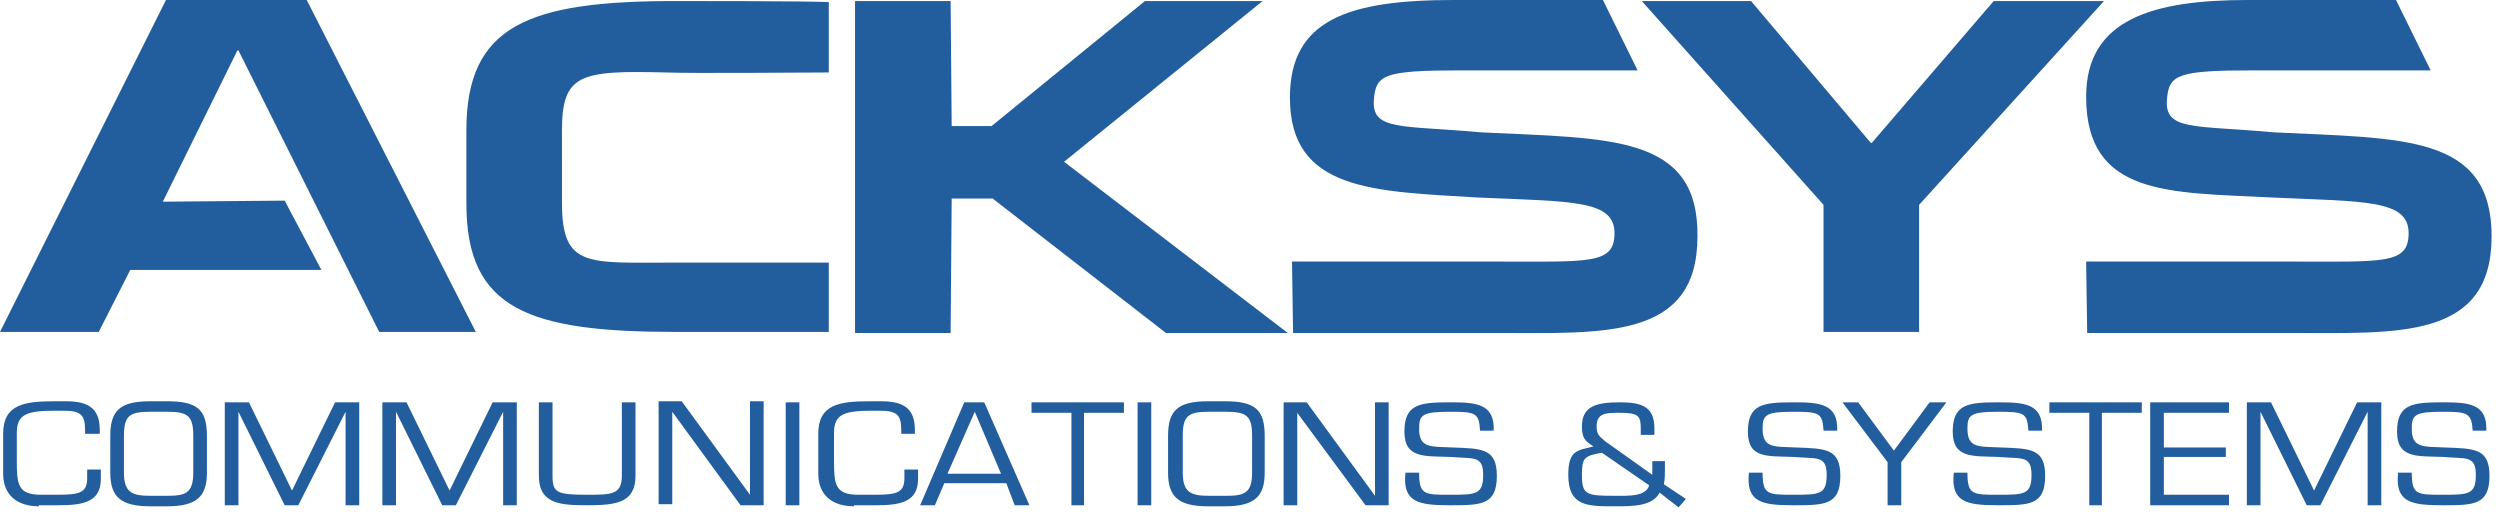 <svg xmlns="http://www.w3.org/2000/svg" viewBox="0 0 238 49" width="238" height="49"><style>.logo-ack6{fill:#225E9d}</style><path fill-rule="evenodd" class="logo-ack6" d="m90.6 12h3.8l14.6-11.9h11.2l-18.9 15.3 21.3 16.3h-11.6l-16.5-12.8h-3.9l-0.1 12.8h-9.1v-31.6h9.1zm-60 13.7h-18.2l-3 5.9h-9.4l15.8-31.6h13.4l16.1 31.6h-9.2l-13.4-26.8h-0.1l-7.1 14.4 11.6-0.1zm22.9-6.4c0 6.2 2.4 5.7 10.5 5.7 3 0 12.8 0 14.9 0v6.6c-2.3 0-12 0-14.5 0-14 0-20-2.1-20-12.2v-7c0-10 5.9-12.3 19.9-12.3 2.6 0 12.5 0 14.6 0.1v6.7c-2.5 0-12.8 0.1-15.5 0-8.1-0.2-9.9 0.1-9.9 5.5zm136.3-19.2h10.5l-17.6 19.4v12.1h-9.1v-12.1l-17.3-19.4h10.4l11.4 13.5h0.1zm-28.2 22.4c0 9.9-9 9.2-19.2 9.2h-19.3l-0.1-6.8h19.4c8.9 0 11.3 0.3 11.3-2.7 0-3.2-4.1-3-13.1-3.4-9.8-0.6-17.8-0.6-17.8-9.5 0-7.4 5.5-9.3 15.6-9.3h14.2l3.3 6.7h-16.8c-7.3 0-8.1 0.4-8.3 2.7-0.3 3.1 2.6 2.5 10.2 3.2 12.3 0.6 20.7 0.2 20.6 9.9zm75.6 0c0 9.9-9 9.2-19.2 9.2h-19.3l-0.1-6.8h19.4c8.9 0 11.3 0.3 11.3-2.7 0-3.2-4.1-3-13.1-3.4-9.7-0.5-17.6-0.1-17.6-9.6 0-7.4 6.4-9.2 15.4-9.2h14.1l3.3 6.7h-16.8c-7.3 0-8.1 0.4-8.3 2.7-0.3 3.1 2.6 2.5 10.2 3.2 12.3 0.6 20.7 0.2 20.7 9.9zm-233.5 25.7c-2.1 0-3.4-1.1-3.4-3.1v-3.8c0-2.8 2-3.1 4.9-3.1h1.1c2.4 0 3.2 0.9 3.2 2.8v0.3h-1.4v-0.3c0-1.4-0.3-1.9-2-1.9h-0.8c-2.7 0-3.7 0.3-3.7 2.1v2.7c0 2.2 0.1 3.2 2.3 3.2h1.6c2.1 0 2.8-0.2 2.8-1.6v-0.8h1.3v0.9c0 2.2-1.7 2.5-4 2.5h-1.9zm12.2-10c2.9 0 3.8 0.8 3.8 3.3v3.5c0 2.3-1 3.2-3.8 3.2h-1.6c-2.8 0-3.8-0.9-3.8-3.2v-3.5c0-2.4 0.9-3.3 3.8-3.3zm-1.6 1c-2 0-2.5 0.4-2.5 2.3v3.5c0 1.9 0.8 2.2 2.5 2.2h1.6c1.7 0 2.5-0.2 2.5-2.2v-3.5c0-1.9-0.5-2.3-2.5-2.3zm14.1 8.9h-1.3l-4.4-8.9v8.9h-1.3v-9.8h2.3l4.1 8.4 4.1-8.4h2.3v9.8h-1.3v-8.9zm15 0h-1.3l-4.4-8.9v8.9h-1.3v-9.8h2.3l4.1 8.4 4.1-8.4h2.3v9.8h-1.3v-8.9zm17.1-9.8v7c0 2.6-1.9 2.8-4.6 2.8-2.5 0-4.6-0.1-4.6-2.8v-7h1.3v7c0 1.6 0.4 1.8 3.3 1.8 2.3 0 3.3 0 3.3-1.8v-7zm12.2 9.8h-2.2l-6.5-8.9v8.8h-1.3v-9.8h2.2l6.5 8.9v-8.9h1.3zm3.4 0h-1.3v-9.8h1.3zm5.2 0.1c-2.1 0-3.4-1.1-3.4-3.1v-3.8c0-2.8 2-3.1 4.9-3.1h1.1c2.4 0 3.2 0.9 3.2 2.8v0.3h-1.3v-0.3c0-1.4-0.3-1.9-2-1.9h-0.7c-2.7 0-3.7 0.3-3.7 2.1v2.7c0 2.2 0.1 3.2 2.3 3.2h1.6c2.1 0 2.8-0.2 2.8-1.6v-0.8h1.3v0.9c0 2.2-1.7 2.5-4 2.5h-2.1zm8.6-2.2l-0.9 2.1h-1.4l4.2-9.8h1.9l4.3 9.8h-1.4l-0.8-2.1zm2.9-6.8l-2.6 5.9h5.1zm9.2 8.9v-8.8h-3.8v-1h8.8v1h-3.8v8.8zm7.6 0h-1.3v-9.8h1.3zm7-9.9c2.9 0 3.8 0.8 3.8 3.3v3.5c0 2.3-1 3.2-3.8 3.2h-1.6c-2.8 0-3.8-0.9-3.8-3.2v-3.5c0-2.4 0.9-3.3 3.8-3.3zm-1.5 1c-2 0-2.5 0.4-2.5 2.3v3.5c0 1.9 0.8 2.2 2.5 2.2h1.6c1.7 0 2.5-0.2 2.5-2.2v-3.5c0-1.9-0.5-2.3-2.5-2.3zm14.9 8.9l-6.5-8.8v8.8h-1.3v-9.8h2.2l6.5 8.9v-8.9h1.3v9.8zm3.7-7c0-2.6 1.4-2.8 4.3-2.8 2.5 0 4.3 0.1 4.2 2.7h-1.3c-0.1-1.7-0.4-1.8-2.9-1.8-2.6 0-2.9 0.3-2.9 1.6 0 1.9 1.1 1.7 3.2 1.8 2.8 0.1 4.2 0.1 4.2 2.7 0 2.8-1.5 2.8-4.5 2.8-3 0-4.5-0.3-4.2-3.1h1.3c0 2.1 0.5 2.1 2.9 2.1 2.5 0 3.2 0 3.2-1.9 0-1.9-1-1.5-3.1-1.7-2.4-0.1-4.4 0.2-4.4-2.4zm24.3 5.8c-0.7 1.3-2.5 1.3-4.3 1.3-2.6 0-4.4 0-4.4-3 0-2.4 0.9-2.3 2.4-2.7-0.8-0.5-1.1-0.8-1.1-1.9 0-1.9 1.3-2.3 3.6-2.3 2.1 0 3.3 0.4 3.3 2.5v0.6h-1.3v-0.6c0-1.2-0.2-1.5-2-1.5-1.3 0-2.2 0-2.2 1.3 0 0.7 0.2 0.9 0.8 1.4l4.5 3.2q0-0.3 0-0.6c0-0.2 0-0.5 0-0.7h1.2c0 0.3 0 0.5 0 0.8 0 0.5 0 0.9-0.1 1.4l2.1 1.4-0.7 0.8zm-5.5-3.8c-1.7 0.3-1.9 0.5-1.9 2.1 0 1.9 0.4 2 3.1 2 1.3 0 3 0.1 3.3-1zm13.9-2c0-2.6 1.4-2.8 4.3-2.8 2.5 0 4.3 0.1 4.2 2.7h-1.3c-0.1-1.7-0.4-1.8-2.9-1.8-2.6 0-2.9 0.3-2.9 1.6 0 1.9 1.1 1.7 3.2 1.8 2.8 0.1 4.2 0.1 4.2 2.7 0 2.8-1.5 2.8-4.5 2.8-3 0-4.5-0.3-4.2-3.1h1.3c0 2.1 0.5 2.1 2.9 2.1 2.5 0 3.2 0 3.2-1.9 0-1.9-1-1.5-3.1-1.7-2.5-0.1-4.4 0.2-4.4-2.4zm14.6 2.9v4.1h-1.3v-4.1l-4.3-5.7h1.5l3.4 4.6 3.4-4.6h1.6zm4.9-2.9c0-2.6 1.4-2.8 4.3-2.8 2.5 0 4.3 0.1 4.2 2.7h-1.3c-0.1-1.7-0.4-1.8-2.9-1.8-2.6 0-2.9 0.3-2.9 1.6 0 1.9 1.1 1.7 3.2 1.8 2.8 0.1 4.2 0.1 4.2 2.7 0 2.8-1.5 2.8-4.5 2.8-3 0-4.5-0.3-4.2-3.1h1.3c0 2.1 0.5 2.1 2.9 2.1 2.5 0 3.2 0 3.2-1.9 0-1.9-1-1.5-3.1-1.7-2.4-0.1-4.4 0.2-4.4-2.4zm13 7v-8.8h-3.8v-1h8.8v1h-3.8v8.8zm7.1-5.5h5.9v0.9h-5.9v3.6h6.2v1h-7.5v-9.8h7.5v1h-6.2zm14.9 5.5h-1.3l-4.4-8.9v8.9h-1.3v-9.8h2.3l4.1 8.4 4.1-8.4h2.3v9.8h-1.3v-8.9zm7.3-7c0-2.6 1.4-2.8 4.3-2.8 2.5 0 4.3 0.1 4.2 2.7h-1.3c-0.1-1.7-0.5-1.8-2.9-1.8-2.6 0-2.9 0.3-2.9 1.6 0 1.9 1.1 1.7 3.2 1.8 2.8 0.1 4.2 0.1 4.2 2.7 0 2.8-1.5 2.8-4.5 2.8-3 0-4.5-0.3-4.2-3.1h1.3c0 2.1 0.5 2.1 2.9 2.1 2.5 0 3.2 0 3.2-1.9 0-1.9-1-1.5-3.1-1.7-2.4-0.1-4.4 0.2-4.4-2.4z"></path></svg>